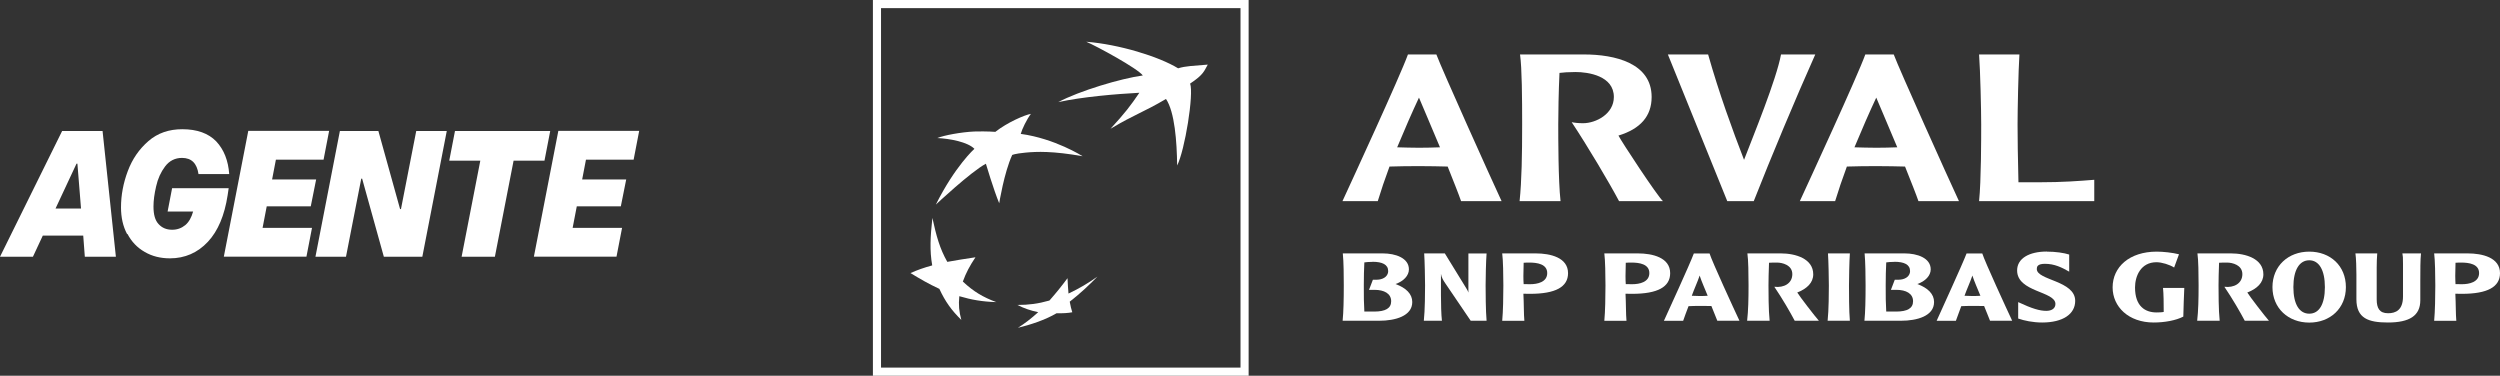 <?xml version="1.0" encoding="UTF-8"?>
<svg id="Livello_1" data-name="Livello 1" xmlns="http://www.w3.org/2000/svg" viewBox="0 0 283.25 42.57">
  <rect x="0" y="0" width="283.25" height="42.57" fill="#333333" stroke="none"/>
  <defs>
    <style>
      .cls-1 {
        fill: #fff;
        stroke-width: 0px;
      }
    </style>
  </defs>
  <g>
    <path class="cls-1" d="M156.67,28.71c1.42,0,2.96.51,2.96,1.81,0,.71-.61,1.35-1.52,1.66,1.21.44,1.9,1.13,1.9,2.04,0,1.59-1.93,2.12-3.74,2.12h-4.15c.1-.99.13-2.42.13-4.01,0-1.05-.01-2.63-.11-3.62h4.54ZM155.5,29.67c-.37,0-.74.03-.92.06-.04.99-.06,1.47-.06,2.6,0,1.38,0,1.88.06,2.97h1.11c1.3,0,1.93-.38,1.93-1.17,0-.88-.81-1.29-1.87-1.29h-.64l.44-1.15h.47c.54,0,1.26-.28,1.26-.98,0-.74-.67-1.05-1.77-1.05"/>
    <path class="cls-1" d="M168.43,28.71c-.07.86-.11,2.87-.11,3.62,0,.69.01,2.96.11,4.01h-1.8l-2.89-4.26c-.24-.34-.41-.66-.48-1.05v2.42c0,.92.03,2.22.11,2.89h-2.05c.13-1.16.14-3.34.14-4.01,0-.72-.04-2.76-.1-3.62h2.34l2.44,3.97c.13.2.17.3.23.47v-4.43h2.07Z"/>
    <path class="cls-1" d="M174,28.71c1.66,0,3.66.47,3.66,2.24,0,1.56-1.42,2.34-4.29,2.34-.17,0-.64,0-.77-.01.06,1.06.04,2.35.11,3.07h-2.51c.1-1.05.13-2.78.13-4.01,0-1.09-.03-2.9-.13-3.63h3.8ZM172.63,29.77c0,.5-.03,1.01-.03,1.5,0,.37.01.65.03.92.08.01.48.01.74.01.81,0,1.93-.23,1.93-1.26s-1.15-1.19-2.01-1.19c-.11,0-.54,0-.65.02"/>
    <path class="cls-1" d="M185.57,28.71c1.66,0,3.66.47,3.66,2.24,0,1.56-1.42,2.34-4.29,2.34-.17,0-.64,0-.77-.01.06,1.06.04,2.35.11,3.07h-2.51c.1-1.05.13-2.78.13-4.01,0-1.09-.03-2.9-.13-3.63h3.8ZM184.2,29.77c0,.5-.03,1.01-.03,1.5,0,.37.01.65.03.92.08.01.48.01.74.01.81,0,1.93-.23,1.93-1.26s-1.15-1.19-2.01-1.19c-.11,0-.54,0-.65.02"/>
    <path class="cls-1" d="M193.69,28.71c.28.91,2.81,6.4,3.39,7.63h-2.51c-.1-.3-.3-.71-.67-1.67-.38-.01-.78-.01-1.3-.01s-.88.01-1.29.03c-.23.62-.43,1.12-.61,1.66h-2.18c.43-.95,2.94-6.41,3.39-7.63h1.79ZM193.48,33.51c-.3-.74-.71-1.66-.91-2.29-.21.65-.67,1.65-.89,2.29.28.01.67.03.92.03.35,0,.54-.01.88-.03"/>
    <path class="cls-1" d="M201.77,28.71c1.67,0,3.67.6,3.67,2.37,0,.95-.71,1.63-1.81,2.06.23.4,2.08,2.8,2.45,3.2h-2.74c-.48-.92-1.4-2.51-2.31-3.85,1.09.14,2.04-.38,2.04-1.43s-1.16-1.31-1.73-1.31c-.25,0-.74,0-.91.02-.04.93-.06,2.05-.06,2.56,0,.67,0,2.85.13,4.01h-2.55c.13-1.13.16-2.48.16-4.01,0-1.29-.02-2.84-.13-3.62h3.78Z"/>
    <path class="cls-1" d="M209.59,28.71c-.06.86-.1,2.9-.1,3.64,0,.68,0,2.94.1,3.99h-2.52c.13-1.16.14-3.34.14-3.99,0-.72-.04-2.78-.1-3.64h2.48Z"/>
    <path class="cls-1" d="M215.79,28.71c1.42,0,2.96.51,2.96,1.81,0,.71-.61,1.35-1.52,1.66,1.2.44,1.9,1.13,1.9,2.04,0,1.59-1.93,2.12-3.74,2.12h-4.15c.1-.99.13-2.42.13-4.01,0-1.05-.02-2.63-.11-3.62h4.54ZM214.63,29.67c-.37,0-.74.03-.92.06-.04.99-.06,1.47-.06,2.6,0,1.38,0,1.88.06,2.97h1.11c1.3,0,1.93-.38,1.93-1.17,0-.88-.81-1.29-1.87-1.29h-.64l.44-1.15h.47c.54,0,1.26-.28,1.26-.98,0-.74-.67-1.05-1.77-1.05"/>
    <path class="cls-1" d="M224.59,28.71c.28.91,2.81,6.4,3.39,7.63h-2.51c-.1-.3-.3-.71-.67-1.67-.38-.01-.78-.01-1.3-.01s-.88.01-1.29.03c-.23.62-.42,1.12-.61,1.66h-2.18c.42-.95,2.93-6.41,3.39-7.63h1.79ZM224.38,33.51c-.3-.74-.71-1.66-.91-2.29-.21.65-.67,1.65-.89,2.29.28.01.67.03.92.03.35,0,.54-.01.88-.03"/>
    <path class="cls-1" d="M231.92,28.51c.98,0,1.93.14,2.52.33v1.94c-.84-.48-1.66-.89-2.75-.89-.86,0-.92.34-.92.59,0,1.29,4.35,1.3,4.35,3.61,0,1.5-1.4,2.45-3.74,2.45-1.05,0-2.04-.21-2.72-.45v-1.86c1.6.75,2.45.99,3.19.99.6,0,1.03-.27,1.03-.78,0-1.46-4.34-1.32-4.34-3.8,0-1.36,1.36-2.14,3.37-2.14"/>
    <path class="cls-1" d="M247.48,32.63c-.04.75-.09,2.34-.11,3.24-.82.43-2.11.67-3.36.67-2.84,0-4.65-1.78-4.65-3.98,0-2.31,1.9-4.05,5-4.05.71,0,1.77.11,2.52.3l-.55,1.5c-.52-.33-1.4-.6-2-.6-1.79,0-2.43,1.59-2.43,2.86,0,2.14,1.15,2.83,2.44,2.83.16,0,.65-.01.81-.06,0-.92-.01-2.1-.08-2.72h2.41Z"/>
    <path class="cls-1" d="M252.77,28.71c1.67,0,3.67.6,3.67,2.37,0,.95-.71,1.63-1.82,2.06.23.4,2.08,2.8,2.45,3.2h-2.74c-.48-.92-1.4-2.51-2.31-3.85,1.09.14,2.04-.38,2.04-1.43s-1.16-1.31-1.73-1.31c-.25,0-.74,0-.91.02-.04.93-.06,2.05-.06,2.56,0,.67,0,2.85.13,4.01h-2.55c.13-1.13.16-2.48.16-4.01,0-1.29-.02-2.84-.13-3.62h3.78Z"/>
    <path class="cls-1" d="M261.64,36.55c-2.38,0-4.17-1.63-4.17-4.02s1.78-4.02,4.17-4.02,4.15,1.61,4.15,4.02-1.79,4.02-4.15,4.02M261.64,29.49c-1.11,0-1.8,1.08-1.8,3.04s.69,3.01,1.8,3.01,1.77-1.05,1.77-3.01-.68-3.04-1.77-3.04"/>
    <path class="cls-1" d="M269.34,28.71c-.04.51-.06,1.04-.06,1.57v3.64c0,.99.31,1.57,1.29,1.57.85,0,1.69-.34,1.69-1.9v-3.69c0-.78-.01-.86-.07-1.19h2.11c-.08.67-.08,1.91-.08,3.14v2.17c0,1.76-1.23,2.52-3.67,2.52-2.21,0-3.57-.47-3.57-2.63v-2.79c0-.71-.03-1.87-.11-2.41h2.48Z"/>
    <path class="cls-1" d="M279.59,28.71c1.66,0,3.66.47,3.66,2.24,0,1.56-1.42,2.34-4.3,2.34-.17,0-.64,0-.76-.01.06,1.06.04,2.35.11,3.07h-2.51c.1-1.05.13-2.78.13-4.01,0-1.09-.03-2.9-.13-3.63h3.8ZM278.21,29.77c0,.5-.03,1.01-.03,1.5,0,.37.02.65.03.92.08.01.48.01.74.01.81,0,1.93-.23,1.93-1.26s-1.15-1.19-2.01-1.19c-.11,0-.54,0-.65.02"/>
    <path class="cls-1" d="M162.74,6.17c.64,1.71,6.11,13.87,7.39,16.62h-4.59c-.26-.76-.81-2.14-1.52-3.92-.95-.02-1.93-.05-3.28-.05-1.26,0-2.21.02-3.31.05-.52,1.4-.95,2.68-1.33,3.92h-4c.95-2.06,6.54-14.17,7.42-16.62h3.21ZM163.15,16.69c-1.09-2.61-2.05-4.84-2.38-5.63-.76,1.62-1.59,3.51-2.47,5.63.71.02,1.69.05,2.47.05s1.57-.02,2.38-.05"/>
    <path class="cls-1" d="M179.47,6.17c3.49,0,7.66.97,7.66,4.82,0,2.16-1.26,3.61-3.76,4.37.36.71,4.38,6.82,5.04,7.43h-4.97c-1.09-2.06-3.57-6.24-5.37-8.95.31.07.76.12,1.29.12,1.45,0,3.49-1.04,3.49-2.97,0-2.4-2.9-2.83-4.35-2.83-.74,0-1.45.05-1.81.1-.1,2.07-.14,4.65-.14,5.82,0,1.47,0,6.39.26,8.71h-4.64c.24-2.3.29-5.27.29-8.71,0-2.9-.02-6.36-.24-7.91h7.25Z"/>
    <path class="cls-1" d="M188.96,6.17h4.57c1.24,4.39,2.76,8.55,4.07,11.94,1.09-2.83,3.66-9.09,4.19-11.94h3.88c-2.23,4.99-4.99,11.59-6.97,16.62h-3l-6.73-16.62Z"/>
    <path class="cls-1" d="M214.56,6.17c.64,1.71,6.11,13.87,7.39,16.62h-4.59c-.26-.76-.81-2.14-1.52-3.92-.95-.02-1.93-.05-3.28-.05-1.26,0-2.21.02-3.31.05-.52,1.4-.95,2.68-1.33,3.92h-4c.95-2.06,6.54-14.17,7.42-16.62h3.21ZM214.96,16.69c-1.09-2.61-2.05-4.84-2.38-5.63-.76,1.62-1.59,3.51-2.47,5.63.71.02,1.69.05,2.47.05s1.57-.02,2.38-.05"/>
    <path class="cls-1" d="M237.26,22.79h-13.03c.24-2.3.24-7.24.24-8.69,0-1.61-.1-6.01-.24-7.93h4.57c-.12,1.92-.21,6.29-.21,7.93,0,1.09.03,4.18.1,6.55h2.45c2.52,0,4.38-.14,6.14-.28v2.42Z"/>
    <path class="cls-1" d="M132.11,11.21c-2.63,1.55-3.43,1.68-6.29,3.38,1.66-1.81,2.24-2.57,3.27-4.08-2.63.14-6.46.46-9.19,1.06,2.38-1.27,7.1-2.68,9.58-3.02-.58-.8-5.25-3.33-6.41-3.82,3.7.29,8.22,1.67,10.41,3.01.86-.27,1.76-.28,3.36-.42-.41.7-.43,1.11-2,2.15.44,1.17-.6,7.58-1.47,9.28-.03-2.68-.27-6.07-1.27-7.55"/>
    <path class="cls-1" d="M112.88,34.23c-1.51-.56-2.6-1.21-3.79-2.33.36-.99.77-1.76,1.43-2.75-1.23.19-2.13.32-3.19.52-.86-1.51-1.25-2.96-1.69-4.98-.23,2.14-.32,3.67-.02,5.38-.97.27-1.66.51-2.46.87,1.12.68,2.02,1.21,3.27,1.79.67,1.44,1.36,2.41,2.49,3.52-.26-.95-.33-1.7-.23-2.69,1.4.41,2.59.62,4.18.67"/>
    <path class="cls-1" d="M116.81,12.89h0c-.47.61-1.02,1.75-1.16,2.28,3.89.53,7.01,2.53,7.01,2.53-3.4-.6-5.19-.53-6.46-.41-1.26.12-1.52.27-1.52.27-.92,2.01-1.47,5.47-1.47,5.47-.62-1.49-1.51-4.48-1.51-4.48-1.72.92-5.67,4.63-5.67,4.63,2.17-4.35,4.37-6.32,4.37-6.32-.76-.77-2.75-1.15-4.2-1.22.75-.31,2.69-.67,4.18-.74,1.49-.04,2.39.04,2.39.04,1.33-1.05,3.34-1.93,4.04-2.04"/>
    <path class="cls-1" d="M120.94,31.53c-.69.93-1.28,1.66-2.04,2.52-1.31.37-2.35.5-3.63.5.78.4,1.54.65,2.36.82-.82.74-1.51,1.27-2.3,1.77,1.33-.32,3.08-.88,4.38-1.65.68.02,1.32-.02,1.78-.11-.12-.39-.2-.69-.29-1.2,1.22-.95,2.12-1.81,3.14-2.84-1.08.76-2.02,1.32-3.28,1.92-.05-.58-.08-1.07-.11-1.72"/>
    <path class="cls-1" d="M99.82.92h40.73v40.73h-40.73V.92ZM98.9,42.57h42.57V0h-42.57v42.57Z"/>
  </g>
  <g>
    <path class="cls-1" d="M9.61,29.09l-.18-2.4h-4.58l-1.12,2.4H0l7.04-14.25h4.58l1.51,14.25h-3.52ZM6.29,23.63h2.89l-.41-5.09h-.1l-2.38,5.09Z"/>
    <path class="cls-1" d="M14.4,26.52c-.47-.88-.69-1.89-.69-3.03,0-1.38.26-2.75.77-4.11.51-1.36,1.28-2.48,2.34-3.4,1.04-.9,2.32-1.34,3.83-1.34,1.69,0,2.97.47,3.85,1.38.88.94,1.36,2.18,1.47,3.7h-3.48c-.18-1.22-.79-1.83-1.87-1.83-.79,0-1.43.33-1.91.96-.49.65-.83,1.4-1.02,2.26-.2.86-.3,1.61-.3,2.28,0,.92.18,1.57.57,1.99.39.43.89.65,1.55.65.57,0,1.06-.18,1.49-.53.41-.35.69-.86.88-1.53h-2.89l.51-2.65h6.41l-.12.81c-.35,2.26-1.08,4.03-2.24,5.27-1.16,1.24-2.61,1.87-4.29,1.87-1.08,0-2.04-.24-2.87-.73-.83-.47-1.49-1.16-1.95-2.04Z"/>
    <path class="cls-1" d="M36.65,18.09h-5.39l-.43,2.24h4.99l-.61,3.05h-4.99l-.47,2.44h5.6l-.63,3.26h-9.36l2.77-14.25h9.16l-.63,3.26Z"/>
    <path class="cls-1" d="M35.74,29.09l2.77-14.25h4.36l2.46,8.85h.1l1.73-8.85h3.46l-2.77,14.25h-4.36l-2.46-8.85h-.1l-1.73,8.85h-3.46Z"/>
    <path class="cls-1" d="M52.3,29.09l2.12-10.89h-3.52l.65-3.36h10.79l-.65,3.36h-3.5l-2.12,10.89h-3.77Z"/>
    <path class="cls-1" d="M71.78,18.09h-5.39l-.43,2.24h4.99l-.61,3.05h-4.99l-.47,2.44h5.6l-.63,3.26h-9.36l2.77-14.25h9.16l-.63,3.26Z"/>
  </g>
</svg>